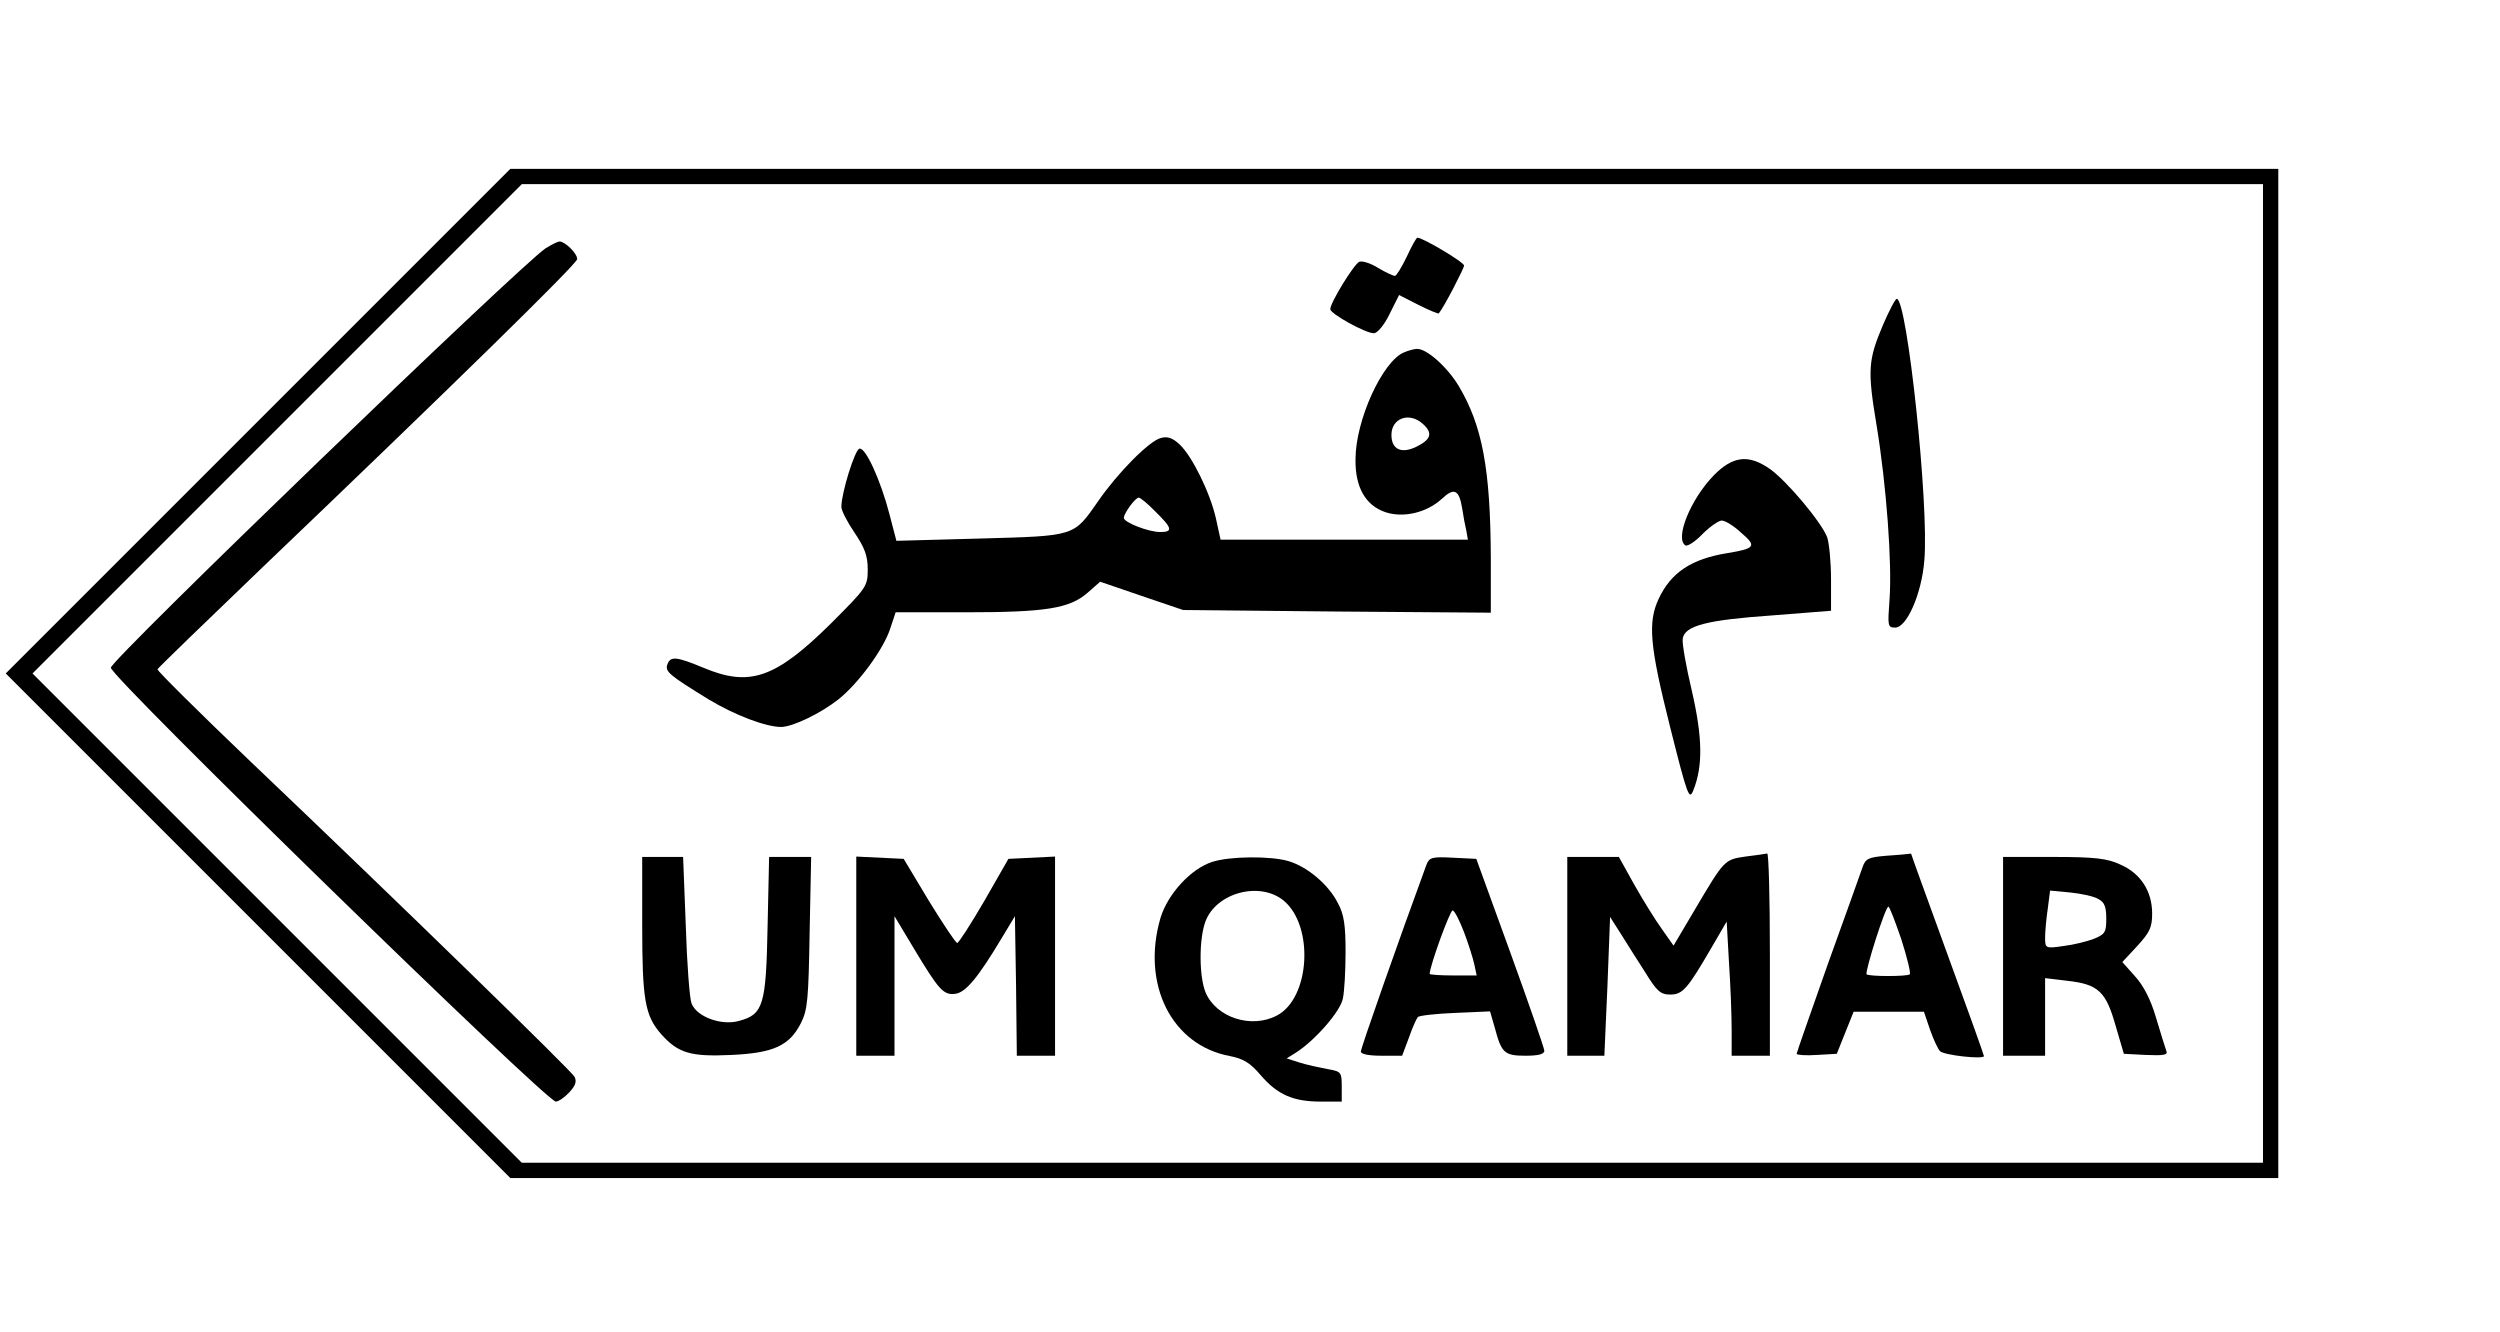 <?xml version="1.0" encoding="UTF-8" standalone="yes"?>
<svg version="1.0" xmlns="http://www.w3.org/2000/svg" width="490pt" height="261pt" viewBox="0 0 654 348" preserveAspectRatio="xMidYMid meet">
  <g transform="translate(0,348) scale(0.1,-0.1)" fill="#000000" stroke="none">
    <path d="M675 2380 l-660 -660 660 -660 660 -660 2312 0 2313 0 0 1320 0 1320
-2313 0 -2312 0 -660 -660z m5245 -660 l0 -1280 -2278 0 -2277 0 -640 640
-640 640 640 640 640 640 2277 0 2278 0 0 -1280z"/>
    <path d="M3680 2810 c-13 -27 -27 -50 -31 -50 -4 0 -24 9 -44 21 -19 12 -41
19 -49 16 -14 -6 -76 -107 -76 -124 0 -12 92 -63 114 -63 9 0 27 21 41 50 l25
50 51 -26 c28 -14 52 -24 53 -22 14 17 66 118 66 125 0 9 -108 73 -122 73 -3
0 -15 -22 -28 -50z"/>
    <path d="M1427 2832 c-67 -45 -1138 -1077 -1137 -1097 0 -25 1139 -1135 1164
-1135 7 0 23 11 35 24 17 18 20 29 14 41 -10 17 -456 452 -846 823 -136 130
-246 239 -245 243 2 4 125 123 273 265 495 473 825 796 825 808 0 15 -32 46
-46 46 -5 0 -21 -8 -37 -18z"/>
    <path d="M4926 2632 c-39 -92 -41 -118 -17 -262 26 -158 41 -363 34 -457 -5
-69 -5 -73 15 -73 30 0 69 88 76 175 13 143 -45 685 -72 685 -4 0 -20 -31 -36
-68z"/>
    <path d="M3673 2560 c-56 -23 -127 -177 -127 -280 -1 -73 26 -120 78 -138 48
-16 109 -1 148 35 32 30 45 24 53 -25 3 -20 8 -47 11 -59 l4 -23 -323 0 -324
0 -12 55 c-15 67 -62 163 -95 194 -18 17 -32 22 -49 17 -30 -7 -113 -91 -164
-165 -65 -93 -58 -91 -308 -98 l-220 -6 -18 69 c-23 89 -63 177 -79 172 -12
-4 -46 -113 -47 -151 -1 -9 15 -40 34 -68 27 -40 35 -61 35 -97 0 -44 -3 -48
-97 -142 -145 -143 -212 -166 -333 -115 -70 29 -86 31 -94 9 -7 -19 4 -28 108
-92 70 -42 150 -72 190 -72 31 1 102 35 149 72 52 41 119 132 136 186 l14 42
183 0 c210 0 272 10 319 51 l33 29 108 -37 109 -37 403 -4 402 -3 0 143 c-1
233 -22 346 -84 450 -30 50 -85 99 -110 97 -6 0 -21 -4 -33 -9z m49 -187 c27
-24 22 -41 -17 -60 -39 -19 -65 -7 -65 31 0 44 47 61 82 29z m-699 -230 c44
-43 46 -53 12 -53 -30 0 -95 25 -95 37 0 12 30 53 39 53 4 0 24 -16 44 -37z"/>
    <path d="M4483 2238 c-61 -63 -102 -165 -74 -183 6 -3 26 10 45 30 19 19 42
35 50 35 9 0 32 -14 51 -32 41 -35 37 -41 -35 -53 -95 -15 -149 -51 -181 -120
-29 -62 -23 -124 30 -335 46 -183 50 -193 61 -165 25 63 24 137 -4 259 -15 63
-26 125 -24 137 5 34 63 49 236 61 l152 12 0 82 c0 46 -5 95 -10 110 -15 40
-107 149 -150 179 -56 39 -97 34 -147 -17z"/>
    <path d="M4566 1241 c-55 -8 -55 -8 -133 -140 l-55 -93 -31 44 c-18 25 -50 77
-72 116 l-40 72 -67 0 -68 0 0 -260 0 -260 49 0 48 0 8 181 7 182 28 -44 c15
-24 44 -70 64 -101 30 -49 40 -58 65 -58 33 0 45 14 109 124 l39 67 6 -107 c4
-59 7 -138 7 -176 l0 -68 50 0 50 0 0 265 c0 146 -3 264 -7 264 -5 -1 -30 -5
-57 -8z"/>
    <path d="M4933 1243 c-45 -4 -53 -7 -61 -31 -5 -15 -46 -129 -91 -254 -44
-125 -81 -230 -81 -233 0 -3 24 -5 52 -3 l53 3 22 55 22 55 92 0 92 0 16 -47
c9 -26 21 -51 26 -56 11 -11 115 -22 115 -13 0 3 -43 123 -95 265 -52 143 -95
261 -95 263 0 2 -3 2 -7 1 -5 -1 -31 -3 -60 -5z m41 -219 c15 -47 25 -88 22
-91 -6 -6 -107 -6 -113 0 -5 6 49 177 57 177 3 0 18 -39 34 -86z"/>
    <path d="M1680 1063 c0 -197 7 -238 50 -287 44 -49 76 -59 183 -54 110 5 152
24 182 83 18 35 20 64 23 238 l4 197 -55 0 -55 0 -4 -182 c-4 -206 -11 -230
-75 -247 -46 -13 -111 11 -124 46 -5 13 -12 104 -15 203 l-7 180 -54 0 -53 0
0 -177z"/>
    <path d="M2240 980 l0 -260 50 0 50 0 0 183 0 182 51 -85 c65 -108 77 -122
108 -118 27 3 60 43 121 145 l35 58 3 -182 2 -183 50 0 50 0 0 260 0 261 -61
-3 -61 -3 -63 -110 c-35 -60 -67 -110 -71 -110 -4 0 -37 50 -74 110 l-66 110
-62 3 -62 3 0 -261z"/>
    <path d="M3171 1227 c-56 -18 -116 -84 -135 -146 -51 -174 29 -334 182 -362
35 -7 53 -18 80 -50 44 -51 85 -69 157 -69 l55 0 0 40 c0 37 -2 39 -37 45 -21
4 -54 11 -73 17 l-34 11 24 15 c49 31 117 108 123 142 4 18 7 73 7 122 0 69
-4 98 -20 127 -24 48 -79 95 -129 110 -47 14 -154 13 -200 -2z m188 -102 c79
-67 68 -255 -19 -300 -67 -35 -158 -5 -186 60 -17 41 -18 137 -1 185 27 76
143 108 206 55z"/>
    <path d="M3731 1218 c-72 -196 -171 -478 -171 -487 0 -7 21 -11 54 -11 l54 0
18 48 c9 26 20 50 23 53 3 4 47 9 98 11 l91 4 13 -45 c17 -64 25 -71 80 -71
33 0 49 4 49 13 0 6 -40 122 -89 257 l-89 245 -61 3 c-56 3 -62 1 -70 -20z
m99 -175 c12 -32 24 -70 27 -85 l6 -28 -62 0 c-33 0 -61 2 -61 4 0 20 53 166
60 166 5 0 18 -26 30 -57z"/>
    <path d="M5240 980 l0 -260 55 0 55 0 0 101 0 102 58 -7 c81 -9 101 -28 126
-116 l22 -75 58 -3 c47 -2 58 0 53 11 -3 8 -15 47 -27 87 -14 48 -33 84 -55
108 l-33 37 39 42 c33 36 39 49 39 85 0 58 -30 105 -83 128 -34 16 -66 20
-174 20 l-133 0 0 -260z m249 150 c16 -8 21 -20 21 -51 0 -36 -3 -41 -32 -53
-18 -7 -54 -16 -80 -19 -47 -7 -48 -6 -48 22 0 15 3 50 7 76 l6 47 53 -5 c29
-3 62 -10 73 -17z"/>
  </g>
</svg>